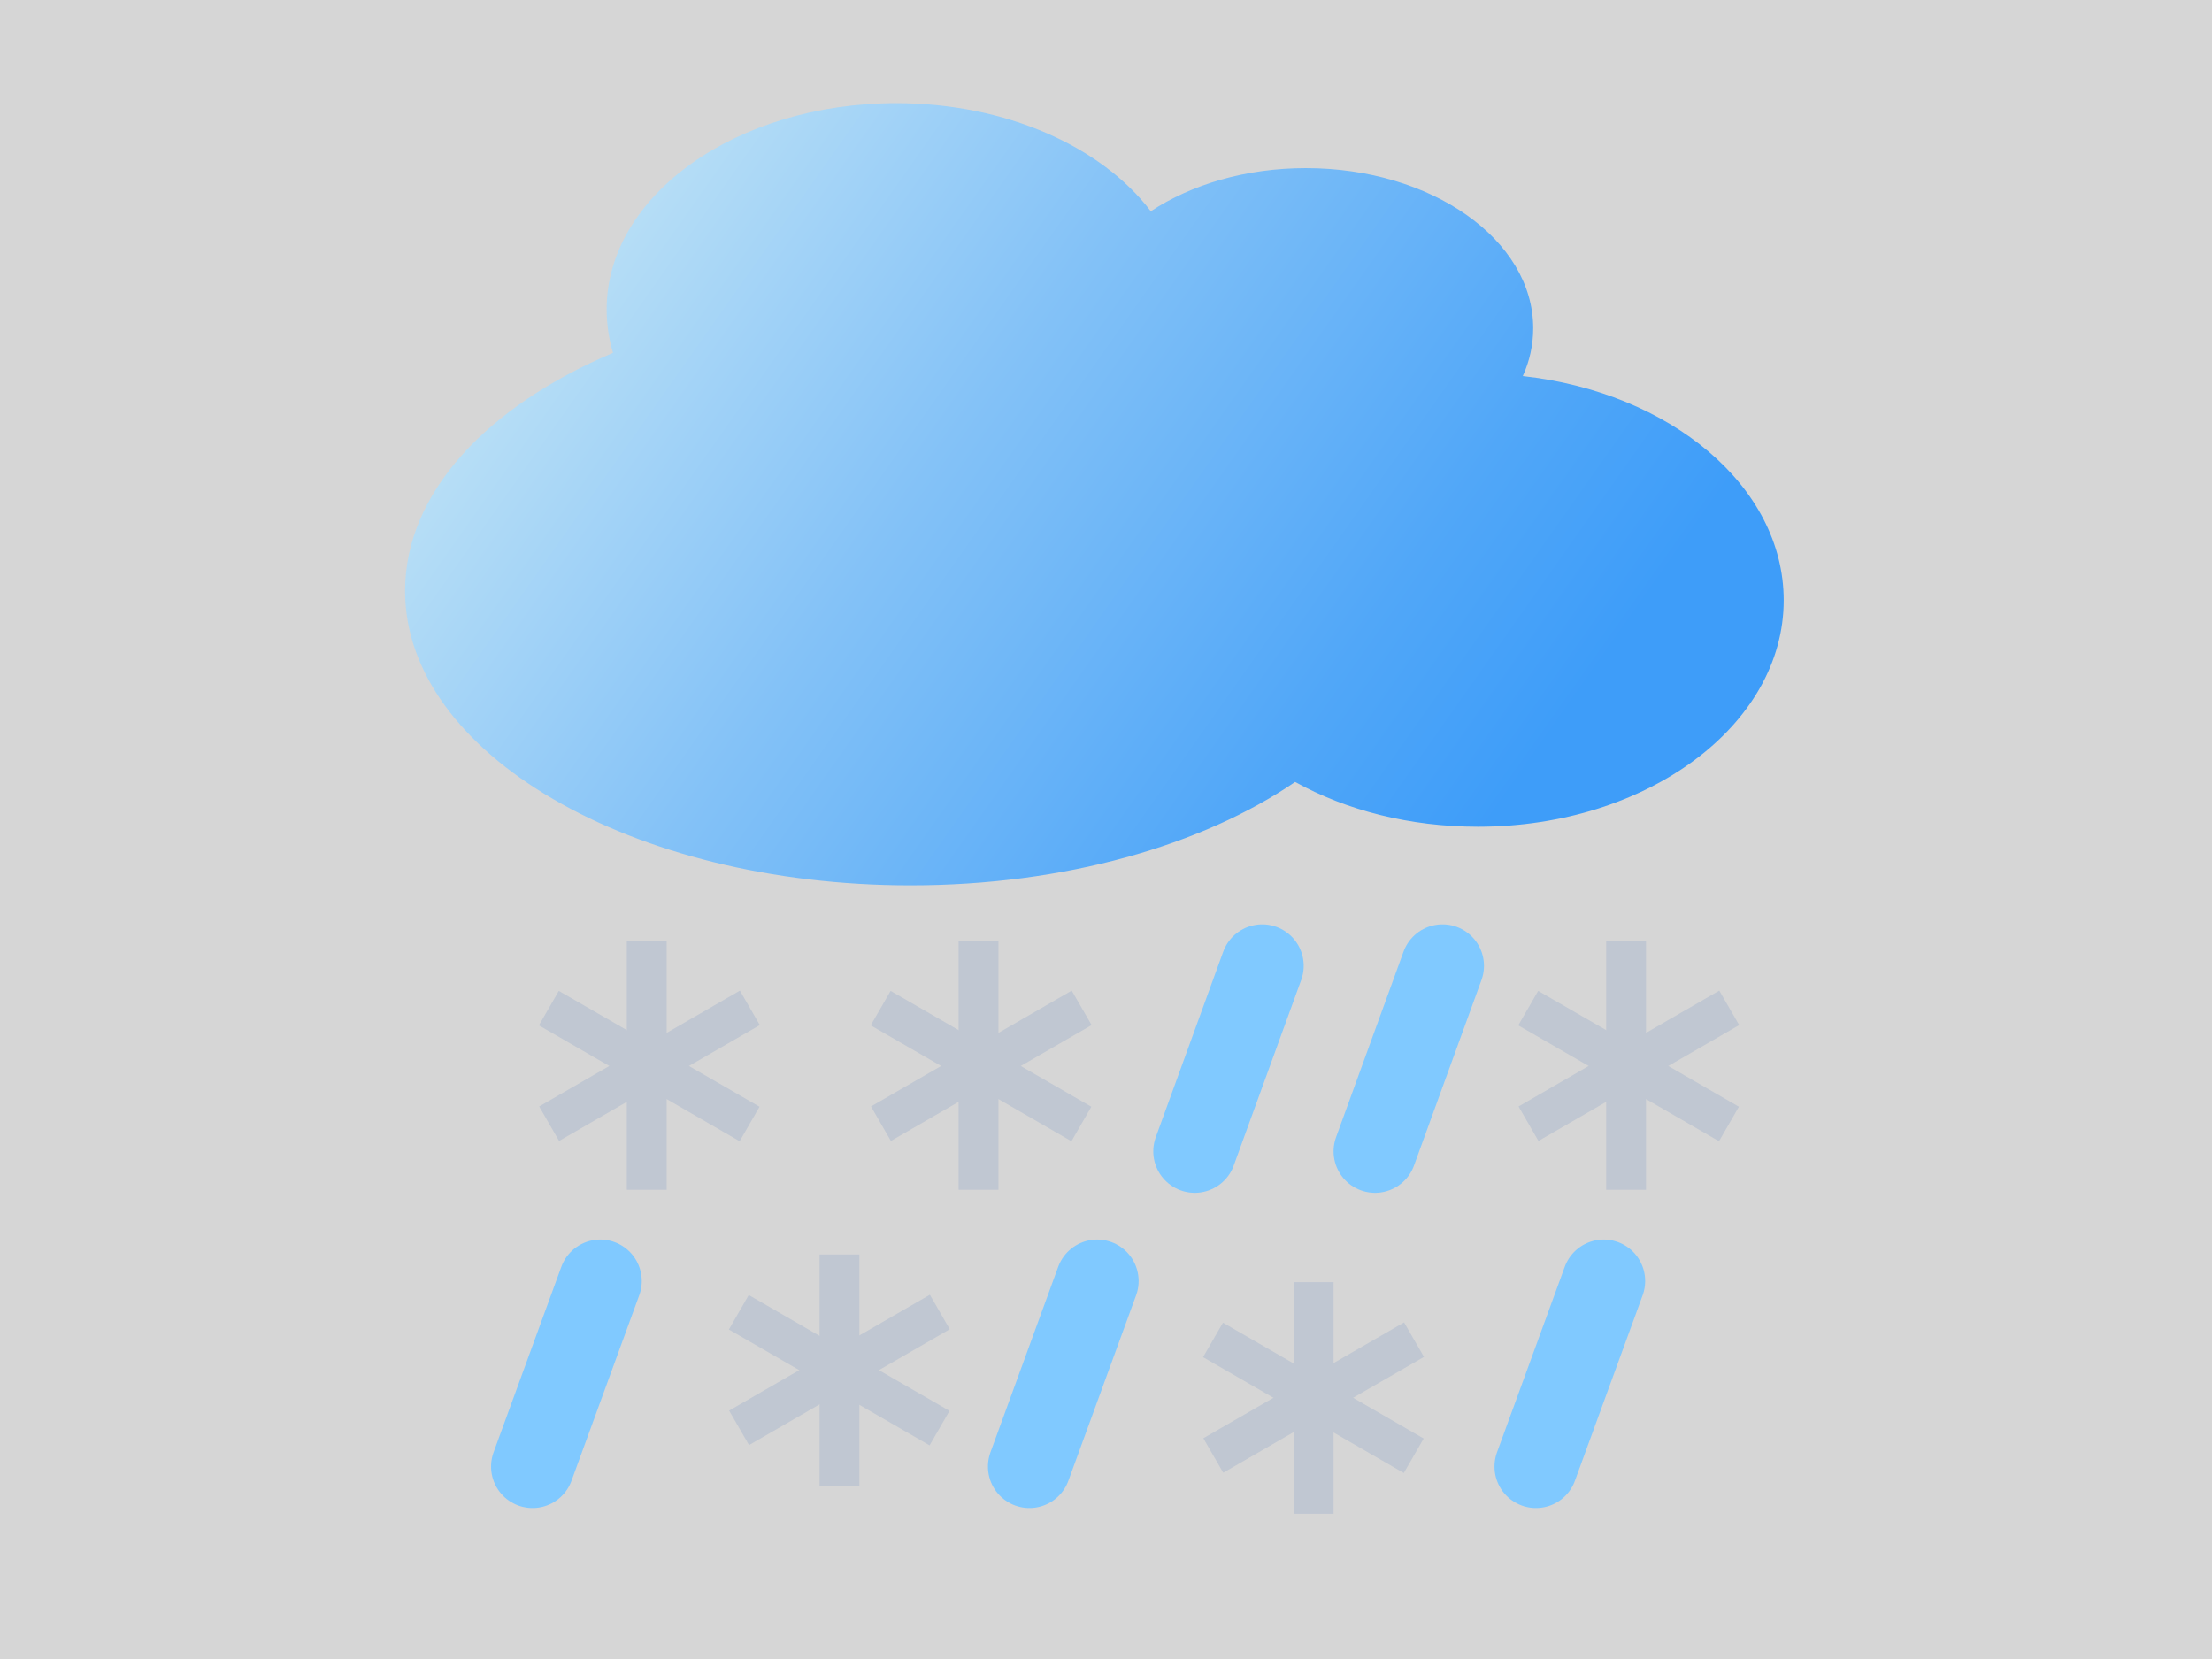 <?xml version="1.0" encoding="UTF-8"?>
<svg xmlns="http://www.w3.org/2000/svg" width="80" height="60" xmlns:xlink="http://www.w3.org/1999/xlink" viewBox="0 0 80 60">
  <rect x="0" y="0" width="80" height="60" fill="#333333" stroke="none"/>
  <defs>
    <style>
      .cls-1 {
        stroke: #80c9ff;
        stroke-linecap: round;
        stroke-miterlimit: 10;
        stroke-width: 3px;
      }

      .cls-1, .cls-2 {
        fill: none;
      }

      .cls-3 {
        fill: url(#Unbenannter_Verlauf_1179);
      }

      .cls-3, .cls-4 {
        stroke-width: 0px;
      }

      .cls-4 {
        fill: #fff;
        opacity: .8;
      }

      .cls-2 {
        stroke: #c0c7d2;
        stroke-width: 1.44px;
      }
    </style>
    <linearGradient id="Unbenannter_Verlauf_1179" data-name="Unbenannter Verlauf 1179" x1="53.5" y1="30.35" x2="18.52" y2="5.68" gradientUnits="userSpaceOnUse">
      <stop offset="0" stop-color="#3e9df9"/>
      <stop offset=".18" stop-color="#51a7f8"/>
      <stop offset=".56" stop-color="#84c2f7"/>
      <stop offset="1" stop-color="#c7e7f6"/>
    </linearGradient>
  </defs>
  <g id="Hintergrund">
    <rect class="cls-4" width="80" height="60"/>
  </g>
  <g id="obere_Zeile" data-name="obere Zeile">
    <g>
      <line class="cls-2" x1="35.39" y1="34.03" x2="35.39" y2="43.03"/>
      <line class="cls-2" x1="31.86" y1="40.64" x2="39.12" y2="36.45"/>
      <line class="cls-2" x1="39.11" y1="40.65" x2="31.85" y2="36.46"/>
    </g>
    <g>
      <line class="cls-2" x1="58.81" y1="34.03" x2="58.81" y2="43.03"/>
      <line class="cls-2" x1="55.28" y1="40.64" x2="62.54" y2="36.45"/>
      <line class="cls-2" x1="62.53" y1="40.65" x2="55.27" y2="36.46"/>
    </g>
    <g>
      <line class="cls-2" x1="47.51" y1="46.37" x2="47.51" y2="54.75"/>
      <line class="cls-2" x1="43.88" y1="52.64" x2="51.14" y2="48.45"/>
      <line class="cls-2" x1="51.13" y1="52.65" x2="43.87" y2="48.46"/>
    </g>
    <g>
      <line class="cls-2" x1="30.36" y1="45.37" x2="30.36" y2="53.75"/>
      <line class="cls-2" x1="26.73" y1="51.64" x2="33.99" y2="47.45"/>
      <line class="cls-2" x1="33.98" y1="51.65" x2="26.72" y2="47.46"/>
    </g>
    <line class="cls-1" x1="43.21" y1="41.64" x2="45.65" y2="34.93"/>
    <line class="cls-1" x1="49.73" y1="41.64" x2="52.17" y2="34.93"/>
    <line class="cls-1" x1="37.23" y1="53.04" x2="39.68" y2="46.33"/>
    <line class="cls-1" x1="55.55" y1="53.04" x2="58" y2="46.33"/>
    <line class="cls-1" x1="19.26" y1="53.04" x2="21.71" y2="46.33"/>
    <path class="cls-3" d="m55.07,13.61c.25-.55.38-1.13.38-1.74,0-3.2-3.68-5.79-8.22-5.79-2.17,0-4.14.59-5.61,1.56-1.77-2.33-5.23-3.91-9.21-3.91-5.78,0-10.47,3.34-10.47,7.46,0,.54.08,1.06.23,1.57-4.56,1.94-7.52,5.07-7.52,8.61,0,5.88,8.19,10.65,18.28,10.65,5.57,0,10.56-1.45,13.91-3.74,1.84,1.02,4.13,1.62,6.61,1.62,6.11,0,11.06-3.67,11.06-8.19,0-4.12-4.1-7.52-9.44-8.11Z"/>
    <g>
      <line class="cls-2" x1="23.39" y1="34.03" x2="23.39" y2="43.03"/>
      <line class="cls-2" x1="19.86" y1="40.64" x2="27.12" y2="36.45"/>
      <line class="cls-2" x1="27.11" y1="40.65" x2="19.85" y2="36.46"/>
    </g>
  </g>
</svg>